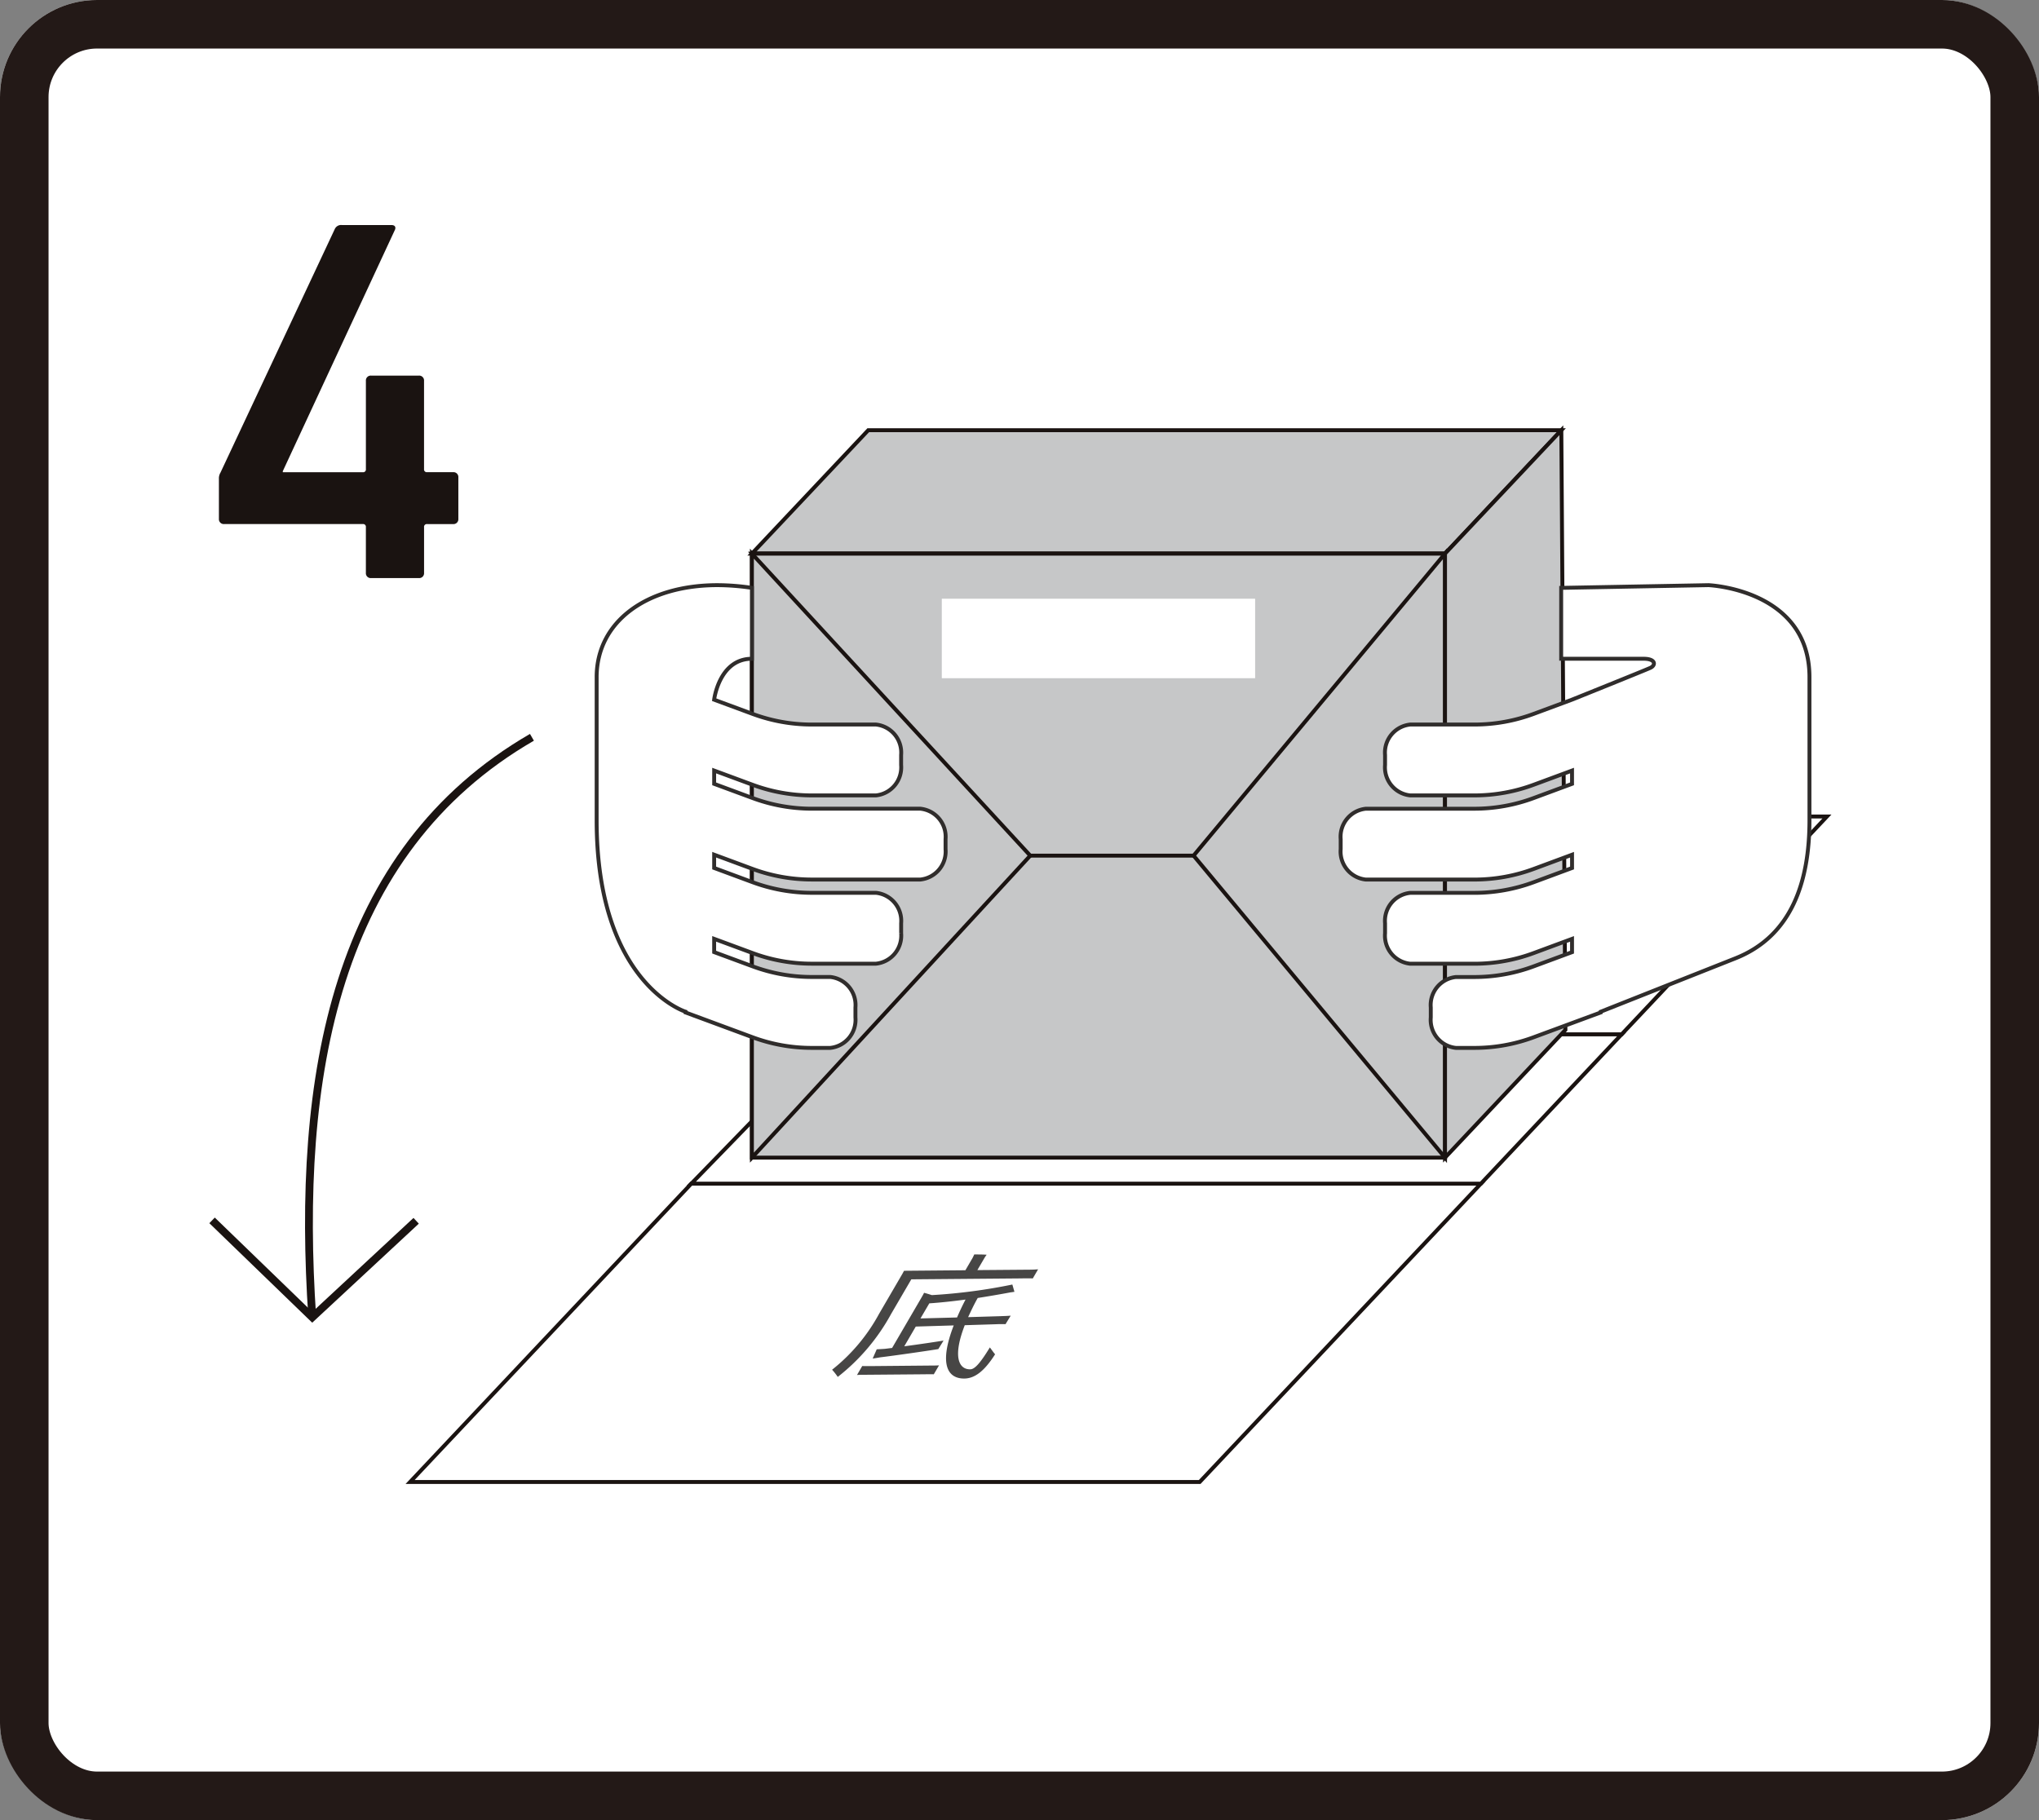 <?xml version="1.0" encoding="UTF-8"?>
<svg xmlns="http://www.w3.org/2000/svg" width="168" height="150" viewBox="0 0 168 150">
  <rect x="0" y="0" width="168" height="150" fill="#808080" stroke="none"/>
  <g id="peta_kumi4" transform="translate(-968 -3996)">
    <g id="長方形_62" data-name="長方形 62" transform="translate(968 3996)" fill="#fff" stroke="#231917" stroke-width="4">
      <rect width="168" height="150" rx="8" stroke="none"></rect>
      <rect x="2" y="2" width="164" height="146" rx="6" fill="none"></rect>
    </g>
    <path id="パス_288" data-name="パス 288" d="M0,24.218v-3.3a.913.913,0,0,1,.128-.514L9.541.344a.572.572,0,0,1,.6-.344h4.066c.3,0,.385.171.3.385l-9.244,19.9v.086h6.59a.227.227,0,0,0,.257-.257V12.837a.4.4,0,0,1,.426-.428h3.939a.4.4,0,0,1,.426.428V20.11a.227.227,0,0,0,.257.257H19.3a.4.4,0,0,1,.428.428v3.424a.4.4,0,0,1-.428.426h-2.14a.227.227,0,0,0-.257.257v3.768a.4.4,0,0,1-.426.426H12.535a.4.4,0,0,1-.426-.426V24.9a.227.227,0,0,0-.257-.257H.428A.4.4,0,0,1,0,24.218" transform="translate(986.037 4014.546)" fill="#1a1311"></path>
    <g id="グループ_70" data-name="グループ 70" transform="translate(-266.908 243.634)">
      <path id="パス_176" data-name="パス 176" d="M100.825,38.674H35.766L52.689,20.712h65.059Z" transform="translate(1267.686 3798.945)" fill="#fff"></path>
      <path id="パス_177" data-name="パス 177" d="M100.825,38.674H35.766L52.689,20.712h65.059Z" transform="translate(1267.686 3798.945)" fill="none" stroke="#1a1311" stroke-miterlimit="10" stroke-width="0.322"></path>
      <path id="パス_178" data-name="パス 178" d="M83.477,60.4H18.419l23.17-24.589h65.059Z" transform="translate(1250.279 3814.099)" fill="#fff"></path>
      <path id="パス_179" data-name="パス 179" d="M83.477,60.4H18.419l23.17-24.589h65.059Z" transform="translate(1250.279 3814.099)" fill="none" stroke="#1a1311" stroke-miterlimit="10" stroke-width="0.322"></path>
      <path id="パス_180" data-name="パス 180" d="M95.042,41.972H29.984l11.945-12.3h64.7Z" transform="translate(1261.884 3807.941)" fill="#fff"></path>
      <path id="パス_181" data-name="パス 181" d="M95.042,41.972H29.984l11.945-12.3h64.7Z" transform="translate(1261.884 3807.941)" fill="none" stroke="#1a1311" stroke-miterlimit="10" stroke-width="0.322"></path>
      <path id="パス_182" data-name="パス 182" d="M89.584,14.992H32.475L42.06,4.822H99.167Z" transform="translate(1264.384 3783)" fill="#c6c7c8"></path>
      <path id="パス_183" data-name="パス 183" d="M89.584,14.992H32.475L42.06,4.822H99.167Z" transform="translate(1264.384 3783)" fill="none" stroke="#1a1311" stroke-miterlimit="10" stroke-width="0.322"></path>
      <rect id="長方形_52" data-name="長方形 52" width="57.109" height="49.778" transform="translate(1296.86 3797.991)" fill="#c6c7c8"></rect>
      <rect id="長方形_53" data-name="長方形 53" width="57.109" height="49.778" transform="translate(1296.86 3797.991)" fill="none" stroke="#1a1311" stroke-miterlimit="10" stroke-width="0.322"></rect>
      <path id="パス_184" data-name="パス 184" d="M32.476,9.9,50.749,34.787H71.311L89.585,9.9Z" transform="translate(1264.384 3788.094)" fill="#c6c7c8"></path>
      <path id="パス_185" data-name="パス 185" d="M32.476,9.9,50.749,34.787H71.311L89.585,9.9Z" transform="translate(1264.384 3788.094)" fill="none" stroke="#1a1311" stroke-miterlimit="10" stroke-width="0.322"></path>
      <rect id="長方形_54" data-name="長方形 54" width="25.817" height="6.551" transform="translate(1312.506 3801.708)" fill="#fff"></rect>
      <path id="パス_186" data-name="パス 186" d="M32.476,9.9,55.409,34.787,32.476,59.676Z" transform="translate(1264.384 3788.094)" fill="#c6c7c8"></path>
      <path id="パス_187" data-name="パス 187" d="M32.476,9.9,55.409,34.787,32.476,59.676Z" transform="translate(1264.384 3788.094)" fill="none" stroke="#1a1311" stroke-miterlimit="10" stroke-width="0.322"></path>
      <path id="パス_188" data-name="パス 188" d="M36.047,11.195a19.3,19.3,0,0,1,2.837.224v5.842c-2.709,0-3.113,3.374-3.113,3.374L38.924,21.8a14.008,14.008,0,0,0,4.874.882h5.307a2.323,2.323,0,0,1,2.072,2.51v.821a2.323,2.323,0,0,1-2.072,2.51H43.8a14.054,14.054,0,0,1-4.874-.882l-3.153-1.166v1.094l3.153,1.166a14.054,14.054,0,0,0,4.874.882h8.964a2.323,2.323,0,0,1,2.074,2.51v.821a2.321,2.321,0,0,1-2.074,2.508H43.8a14.052,14.052,0,0,1-4.874-.88l-3.153-1.168v1.094l3.153,1.168a14.052,14.052,0,0,0,4.874.88h5.307a2.323,2.323,0,0,1,2.072,2.51v.821a2.323,2.323,0,0,1-2.072,2.51H43.8a14.008,14.008,0,0,1-4.874-.882l-3.153-1.166v1.094l3.153,1.166a14.008,14.008,0,0,0,4.874.882h1.541A2.324,2.324,0,0,1,47.413,46v.821a2.324,2.324,0,0,1-2.074,2.51H43.8a14.008,14.008,0,0,1-4.874-.882l-5.514-2.04v-.062s-7.321-2.3-7.321-15.781V18.778c0-4.6,4.155-7.583,9.957-7.583" transform="translate(1257.977 3789.395)" fill="#fff"></path>
      <path id="パス_189" data-name="パス 189" d="M36.047,11.195a19.3,19.3,0,0,1,2.837.224v5.842c-2.709,0-3.113,3.374-3.113,3.374L38.924,21.8a14.008,14.008,0,0,0,4.874.882h5.307a2.323,2.323,0,0,1,2.072,2.51v.821a2.323,2.323,0,0,1-2.072,2.51H43.8a14.054,14.054,0,0,1-4.874-.882l-3.153-1.166v1.094l3.153,1.166a14.054,14.054,0,0,0,4.874.882h8.964a2.323,2.323,0,0,1,2.074,2.51v.821a2.321,2.321,0,0,1-2.074,2.508H43.8a14.052,14.052,0,0,1-4.874-.88l-3.153-1.168v1.094l3.153,1.168a14.052,14.052,0,0,0,4.874.88h5.307a2.323,2.323,0,0,1,2.072,2.51v.821a2.323,2.323,0,0,1-2.072,2.51H43.8a14.008,14.008,0,0,1-4.874-.882l-3.153-1.166v1.094l3.153,1.166a14.008,14.008,0,0,0,4.874.882h1.541A2.324,2.324,0,0,1,47.413,46v.821a2.324,2.324,0,0,1-2.074,2.51H43.8a14.008,14.008,0,0,1-4.874-.882l-5.514-2.04v-.062s-7.321-2.3-7.321-15.781V18.778C26.09,14.178,30.245,11.195,36.047,11.195Z" transform="translate(1257.977 3789.395)" fill="none" stroke="#302d2c" stroke-miterlimit="10" stroke-width="0.322"></path>
      <path id="パス_190" data-name="パス 190" d="M71.356,59.676,50.64,34.787,71.356,9.9Z" transform="translate(1282.612 3788.093)" fill="#c6c7c8"></path>
      <path id="パス_191" data-name="パス 191" d="M71.356,59.676,50.64,34.787,71.356,9.9Z" transform="translate(1282.612 3788.093)" fill="none" stroke="#1a1311" stroke-miterlimit="10" stroke-width="0.322"></path>
      <path id="パス_192" data-name="パス 192" d="M70.9,54.238,60.98,64.77V14.992l9.583-10.17Z" transform="translate(1292.988 3783)" fill="#c6c7c8"></path>
      <path id="パス_193" data-name="パス 193" d="M70.9,54.238,60.98,64.77V14.992l9.583-10.17Z" transform="translate(1292.988 3783)" fill="none" stroke="#1a1311" stroke-miterlimit="10" stroke-width="0.322"></path>
      <path id="パス_194" data-name="パス 194" d="M86.992,11.195l-12.135.224v5.842l6.8,0c1,0,1.008.535.551.747s-6.459,2.623-6.459,2.623L72.6,21.8a14.016,14.016,0,0,1-4.874.882H62.419a2.323,2.323,0,0,0-2.074,2.51v.821a2.323,2.323,0,0,0,2.074,2.51h5.307a14.063,14.063,0,0,0,4.874-.882l3.151-1.166v1.094L72.6,28.737a14.063,14.063,0,0,1-4.874.882H58.763a2.323,2.323,0,0,0-2.074,2.51v.821a2.321,2.321,0,0,0,2.074,2.508h8.964a14.06,14.06,0,0,0,4.874-.88l3.151-1.168v1.094L72.6,35.673a14.06,14.06,0,0,1-4.874.88H62.419a2.323,2.323,0,0,0-2.074,2.51v.821a2.323,2.323,0,0,0,2.074,2.51h5.307a14.016,14.016,0,0,0,4.874-.882l3.151-1.166v1.094L72.6,42.607a14.016,14.016,0,0,1-4.874.882H66.185A2.323,2.323,0,0,0,64.112,46v.821a2.323,2.323,0,0,0,2.074,2.51h1.541A14.016,14.016,0,0,0,72.6,48.45l5.514-2.04v-.062l11.1-4.4c4.668-1.851,6.1-6.363,6.1-11.386V18.778c0-7.247-8.322-7.583-8.322-7.583" transform="translate(1288.682 3789.395)" fill="#fff"></path>
      <path id="パス_195" data-name="パス 195" d="M86.992,11.195l-12.135.224v5.842l6.8,0c1,0,1.008.535.551.747s-6.459,2.623-6.459,2.623L72.6,21.8a14.016,14.016,0,0,1-4.874.882H62.419a2.323,2.323,0,0,0-2.074,2.51v.821a2.323,2.323,0,0,0,2.074,2.51h5.307a14.063,14.063,0,0,0,4.874-.882l3.151-1.166v1.094L72.6,28.737a14.063,14.063,0,0,1-4.874.882H58.763a2.323,2.323,0,0,0-2.074,2.51v.821a2.321,2.321,0,0,0,2.074,2.508h8.964a14.06,14.06,0,0,0,4.874-.88l3.151-1.168v1.094L72.6,35.673a14.06,14.06,0,0,1-4.874.88H62.419a2.323,2.323,0,0,0-2.074,2.51v.821a2.323,2.323,0,0,0,2.074,2.51h5.307a14.016,14.016,0,0,0,4.874-.882l3.151-1.166v1.094L72.6,42.607a14.016,14.016,0,0,1-4.874.882H66.185A2.323,2.323,0,0,0,64.112,46v.821a2.323,2.323,0,0,0,2.074,2.51h1.541A14.016,14.016,0,0,0,72.6,48.45l5.514-2.04v-.062l11.1-4.4c4.668-1.851,6.1-6.363,6.1-11.386V18.778C95.314,11.532,86.992,11.195,86.992,11.195Z" transform="translate(1288.682 3789.395)" fill="none" stroke="#302d2c" stroke-miterlimit="10" stroke-width="0.322"></path>
      <path id="パス_196" data-name="パス 196" d="M14.532,65.255c-1.33-19.8,1.813-38.373,18.1-47.8" transform="translate(1246.104 3795.674)" fill="none" stroke="#1a1311" stroke-miterlimit="10" stroke-width="0.644"></path>
      <path id="パス_197" data-name="パス 197" d="M27.09,37.359l-8.559,7.954-8.256-7.988" transform="translate(1242.106 3815.615)" fill="none" stroke="#1a1311" stroke-miterlimit="10" stroke-width="0.644"></path>
      <path id="パス_198" data-name="パス 198" d="M42.3,40.778,40.63,43.641a16.744,16.744,0,0,1-4.39,5.179,5.01,5.01,0,0,0-.467-.593,14.942,14.942,0,0,0,3.875-4.614l1.915-3.286.138-.254,5.055-.044.591-1.014c.028-.048.1-.208.14-.288.232,0,.819,0,1.022.026a2.154,2.154,0,0,0-.182.264l-.585,1,3.977-.032c.409,0,.713-.006,1.028-.034l-.437.751c-.293-.01-.6-.008-1.008,0Zm1.537,7.106c.276,0,.493,0,.747-.018l-.431.737c-.242-.008-.457-.006-.735,0l-4.85.04c-.27,0-.493,0-.743.018l.431-.739c.238.01.459.008.731.006Zm5.367-.93c-.888,1.4-1.679,1.989-2.534,2-1.364.012-2.124-1.142-.876-4.378l-3.127.094-.948,1.627c1.294-.17,2.817-.4,3.236-.473-.12.206-.3.483-.427.7-.611.108-3.668.549-4.8.683-.2.038-.421.074-.609.1.094-.23.208-.473.331-.761l.643-.038c.166-.016.391-.05.623-.074l2.382-4.085c.04-.07.208-.357.252-.461.138.032.435.122.639.19a46.021,46.021,0,0,0,6.636-.872l.172.6c-.09.012-.252.038-.345.05-.827.154-1.743.313-2.681.459-.325.575-.565,1.1-.791,1.579l2.665-.08c.307-.014.555-.016.845-.042l-.427.7c-.27-.008-.515-.006-.837.008l-2.522.078c-1.01,2.6-.489,3.644.441,3.636.345,0,.759-.385,1.627-1.805.126.16.311.435.435.571m-3.139-3.039c.2-.461.421-.944.7-1.475-1,.132-2.011.246-2.985.311L43.055,44Z" transform="translate(1267.694 3817.021)" fill="#474645"></path>
    </g>
  </g>
</svg>
